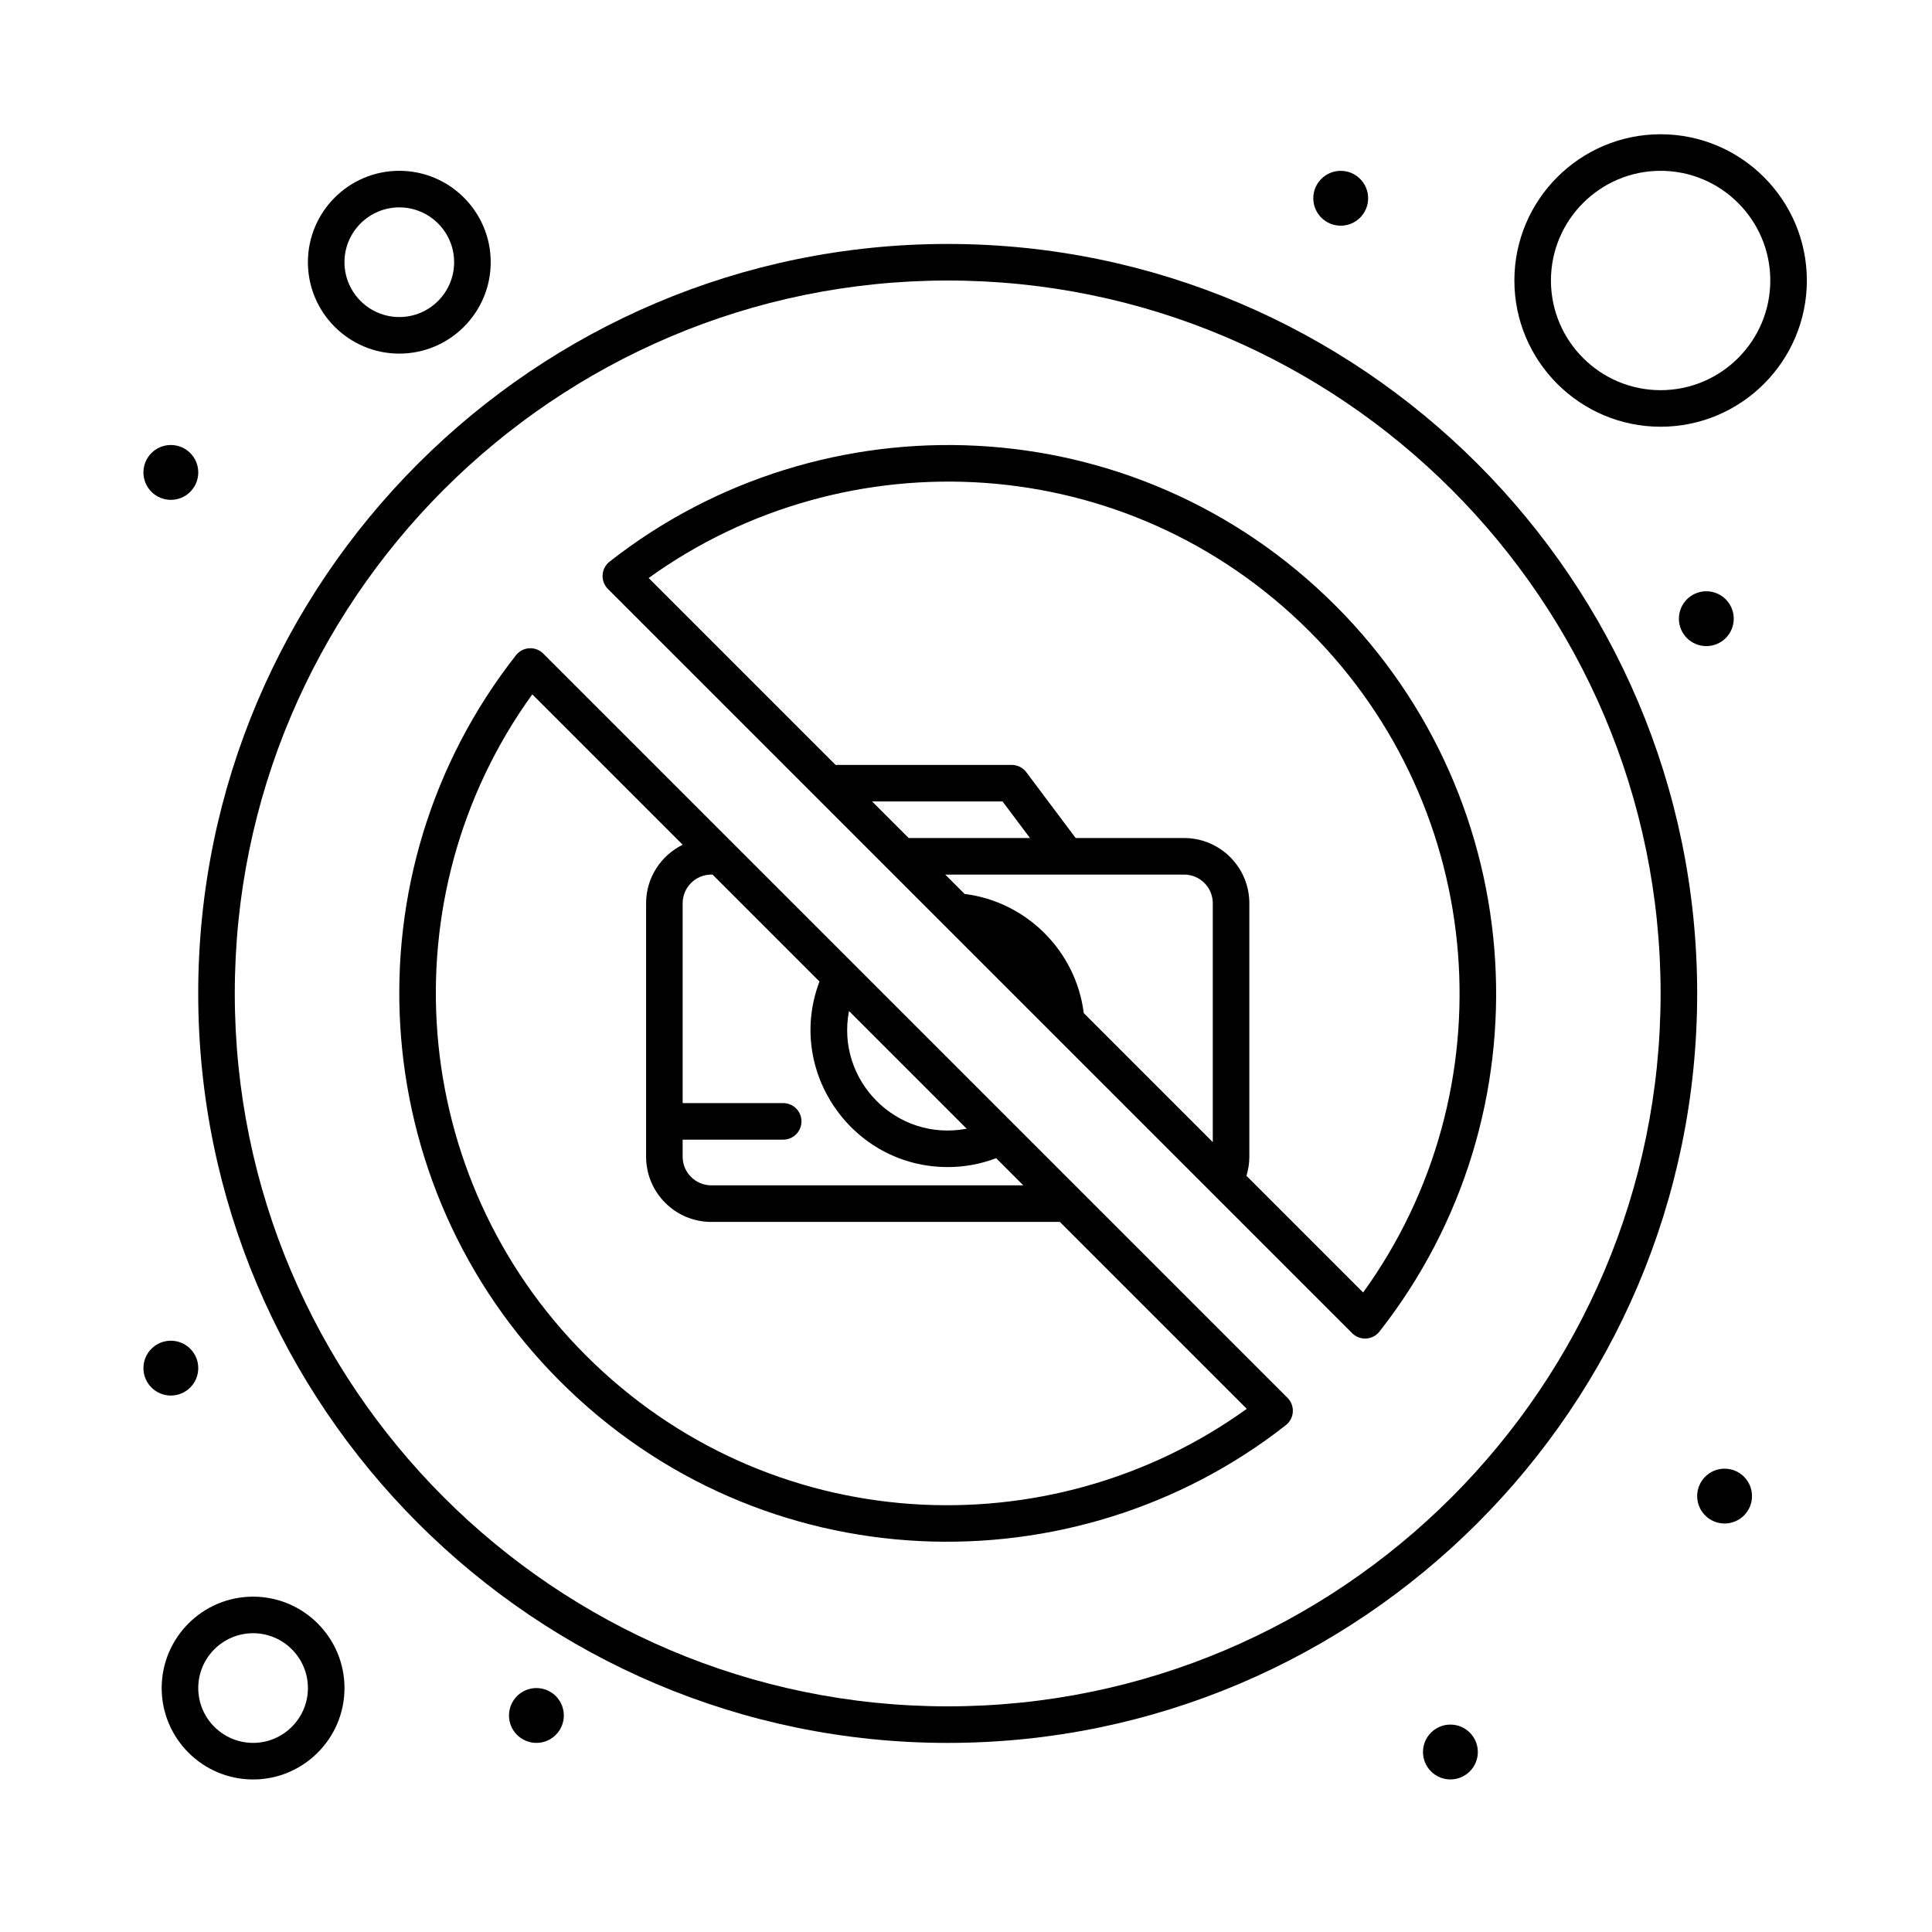 <?xml version="1.0" encoding="UTF-8"?>
<!-- Uploaded to: ICON Repo, www.svgrepo.com, Generator: ICON Repo Mixer Tools -->
<svg fill="#000000" width="800px" height="800px" version="1.1" viewBox="144 144 512 512" xmlns="http://www.w3.org/2000/svg">
 <g>
  <path d="m593.77 407.27c0-109.52-89.102-198.62-198.62-198.62-109.52 0-198.62 89.098-198.62 198.62 0 109.52 89.098 198.62 198.62 198.62 109.52 0 198.62-89.098 198.62-198.62zm-198.62 188.93c-104.18 0-188.93-84.754-188.93-188.93s84.754-188.93 188.93-188.93c104.18 0 188.93 84.754 188.93 188.93s-84.754 188.93-188.93 188.93z"/>
  <path d="m211.07 567.13c-13.355 0-24.223 10.867-24.223 24.223 0 13.355 10.867 24.223 24.223 24.223 13.355 0 24.223-10.867 24.223-24.223 0-13.355-10.867-24.223-24.223-24.223zm0 38.754c-8.012 0-14.531-6.519-14.531-14.531 0-8.016 6.519-14.531 14.531-14.531 8.012 0 14.531 6.519 14.531 14.531 0 8.012-6.519 14.531-14.531 14.531z"/>
  <path d="m584.08 179.58c-21.371 0-38.754 17.387-38.754 38.754 0 21.371 17.387 38.754 38.754 38.754 21.371 0 38.754-17.387 38.754-38.754 0-21.367-17.383-38.754-38.754-38.754zm0 67.82c-16.027 0-29.066-13.039-29.066-29.066 0-16.027 13.039-29.066 29.066-29.066 16.027 0 29.066 13.039 29.066 29.066 0 16.031-13.039 29.066-29.066 29.066z"/>
  <path d="m249.82 237.71c13.355 0 24.223-10.867 24.223-24.223 0-13.355-10.867-24.223-24.223-24.223s-24.223 10.867-24.223 24.223c0 13.359 10.867 24.223 24.223 24.223zm0-38.754c8.012 0 14.531 6.519 14.531 14.531 0 8.012-6.519 14.531-14.531 14.531s-14.531-6.519-14.531-14.531c0-8.012 6.519-14.531 14.531-14.531z"/>
  <path d="m506.57 196.54c0 4.016-3.254 7.269-7.266 7.269-4.016 0-7.269-3.254-7.269-7.269 0-4.012 3.254-7.266 7.269-7.266 4.012 0 7.266 3.254 7.266 7.266"/>
  <path d="m603.46 307.96c0 4.012-3.254 7.266-7.266 7.266-4.016 0-7.269-3.254-7.269-7.266 0-4.016 3.254-7.266 7.269-7.266 4.012 0 7.266 3.25 7.266 7.266"/>
  <path d="m608.3 540.48c0 4.012-3.254 7.266-7.266 7.266-4.016 0-7.269-3.254-7.269-7.266 0-4.016 3.254-7.266 7.269-7.266 4.012 0 7.266 3.25 7.266 7.266"/>
  <path d="m535.64 608.3c0 4.012-3.254 7.266-7.266 7.266-4.016 0-7.269-3.254-7.269-7.266 0-4.012 3.254-7.266 7.269-7.266 4.012 0 7.266 3.254 7.266 7.266"/>
  <path d="m293.42 598.62c0 4.012-3.25 7.266-7.266 7.266-4.012 0-7.266-3.254-7.266-7.266 0-4.016 3.254-7.269 7.266-7.269 4.016 0 7.266 3.254 7.266 7.269"/>
  <path d="m196.54 506.57c0 4.012-3.25 7.266-7.266 7.266-4.012 0-7.266-3.254-7.266-7.266 0-4.016 3.254-7.266 7.266-7.266 4.016 0 7.266 3.25 7.266 7.266"/>
  <path d="m196.54 269.2c0 4.012-3.25 7.266-7.266 7.266-4.012 0-7.266-3.254-7.266-7.266 0-4.016 3.254-7.269 7.266-7.269 4.016 0 7.266 3.254 7.266 7.269"/>
  <path d="m287.97 317.21c-2.055-2.055-5.441-1.852-7.234 0.434-45.32 57.715-40.309 140.42 11.652 192.38 53.512 53.512 136.42 55.594 192.38 11.652 2.285-1.793 2.488-5.184 0.434-7.238zm36.938 128.81h26.645c2.676 0 4.844-2.168 4.844-4.844 0-2.676-2.168-4.844-4.844-4.844h-26.645v-52.965c0-4.184 3.406-7.59 7.59-7.59h0.336l28.336 28.336c-9.008 23.723 8.66 49.172 33.98 49.172 4.445 0 8.746-0.797 12.84-2.352l7.195 7.195h-82.688c-4.184 0-7.59-3.406-7.59-7.59zm75.27-2.902c-18.504 3.531-34.715-12.723-31.188-31.188zm-100.94 60.059c-47.199-47.195-52.891-121.57-14.176-175.17l39.859 39.859c-5.734 2.816-9.699 8.699-9.699 15.504v67.176c0 9.527 7.75 17.277 17.277 17.277h92.379l49.531 49.531c-52.387 37.742-126.8 34.199-175.17-14.176z"/>
  <path d="m497.92 304.5c-53.207-53.211-136.06-55.879-192.38-11.652-2.281 1.793-2.488 5.184-0.434 7.234l197.23 197.23c2.051 2.051 5.441 1.852 7.234-0.434 45.32-57.711 40.312-140.42-11.648-192.38zm-40.109 71.273c4.184 0 7.59 3.406 7.59 7.59v63.312l-34.199-34.199c-2.031-16.406-15.164-29.539-31.57-31.57l-5.133-5.133h32.145 31.168zm-73.004-9.688-9.688-9.688h34.57l7.266 9.688zm120.44 120.44-30.93-30.93c0.504-1.637 0.77-3.336 0.77-5.055v-67.176c0-9.527-7.75-17.277-17.277-17.277h-28.746l-13.078-17.441c-0.914-1.219-2.352-1.938-3.875-1.938h-46.68l-49.531-49.531c52.379-37.742 126.79-34.203 175.17 14.176 47.195 47.195 52.887 121.57 14.176 175.17z"/>
 </g>
</svg>